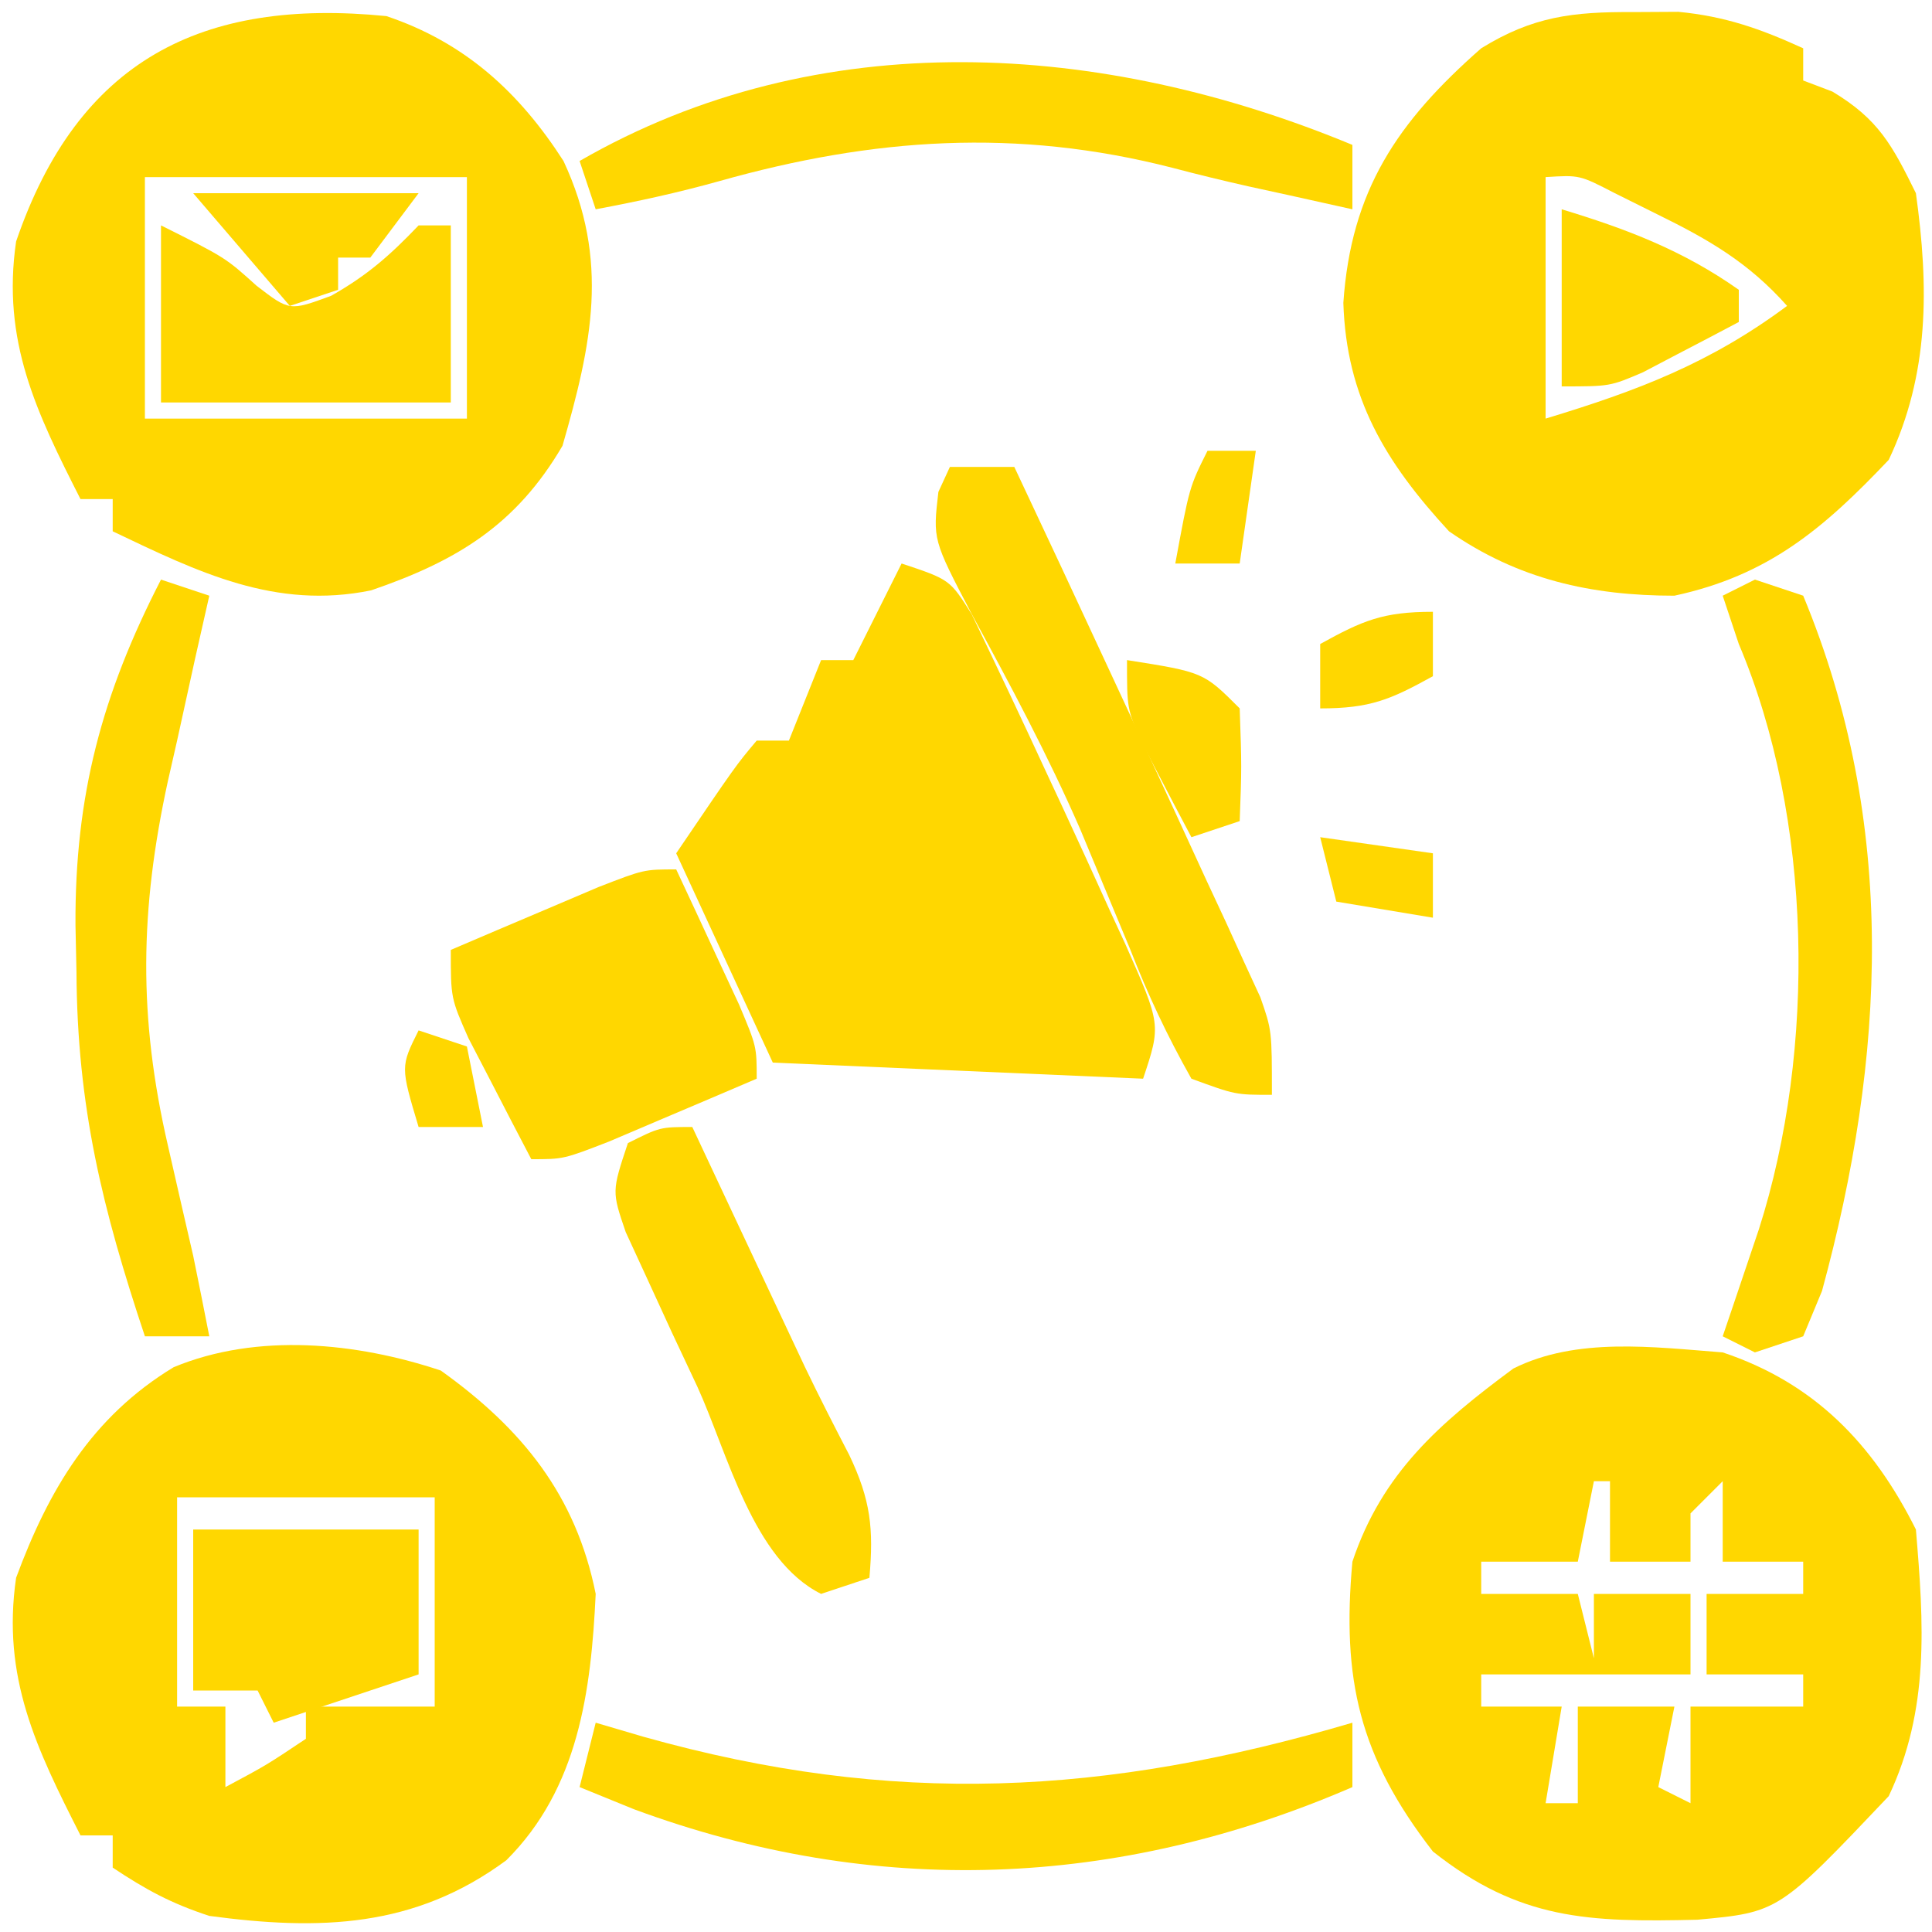 <?xml version="1.0" encoding="UTF-8"?>
<svg version="1.1" xmlns="http://www.w3.org/2000/svg" width="120" height="120">
<path d="M0 0 C0.927 -0.005 1.854 -0.01 2.809 -0.016 C5.723 0.265 7.911 1.038 10.562 2.25 C10.562 2.91 10.562 3.57 10.562 4.25 C11.161 4.477 11.759 4.704 12.375 4.938 C15.239 6.656 16.088 8.259 17.562 11.25 C18.371 17.071 18.407 22.467 15.875 27.812 C11.827 32.079 8.415 34.988 2.562 36.25 C-2.615 36.25 -7.152 35.231 -11.438 32.25 C-15.383 27.969 -17.813 23.965 -18 18.062 C-17.524 11.076 -14.652 6.829 -9.438 2.25 C-6.23 0.268 -3.747 -0.021 0 0 Z M-5.438 10.25 C-5.438 15.2 -5.438 20.15 -5.438 25.25 C0.28 23.518 4.772 21.812 9.562 18.25 C7.18 15.569 4.708 14.136 1.5 12.562 C0.622 12.126 -0.256 11.689 -1.16 11.238 C-3.33 10.117 -3.33 10.117 -5.438 10.25 Z " fill="#FFD700" transform="translate(101.438,0.75)"/>
<path d="M0 0 C5.675 1.892 9.326 5.653 12 11 C12.493 16.855 12.857 22.19 10.312 27.562 C3.474 34.771 3.474 34.771 -1.574 35.238 C-8.341 35.4 -12.622 35.258 -18 31 C-22.581 25.093 -23.664 20.294 -23 13 C-21.161 7.483 -17.559 4.372 -13 1 C-9.068 -0.966 -4.296 -0.329 0 0 Z M-8 8 C-8.33 9.65 -8.66 11.3 -9 13 C-10.98 13 -12.96 13 -15 13 C-15 13.66 -15 14.32 -15 15 C-13.02 15 -11.04 15 -9 15 C-8.67 16.32 -8.34 17.64 -8 19 C-8 17.68 -8 16.36 -8 15 C-6.02 15 -4.04 15 -2 15 C-2 16.65 -2 18.3 -2 20 C-6.29 20 -10.58 20 -15 20 C-15 20.66 -15 21.32 -15 22 C-13.35 22 -11.7 22 -10 22 C-10.33 23.98 -10.66 25.96 -11 28 C-10.34 28 -9.68 28 -9 28 C-9 26.02 -9 24.04 -9 22 C-7.02 22 -5.04 22 -3 22 C-3.33 23.65 -3.66 25.3 -4 27 C-3.34 27.33 -2.68 27.66 -2 28 C-2 26.02 -2 24.04 -2 22 C0.31 22 2.62 22 5 22 C5 21.34 5 20.68 5 20 C3.02 20 1.04 20 -1 20 C-1 18.35 -1 16.7 -1 15 C0.98 15 2.96 15 5 15 C5 14.34 5 13.68 5 13 C3.35 13 1.7 13 0 13 C0 11.35 0 9.7 0 8 C-0.66 8.66 -1.32 9.32 -2 10 C-2 10.99 -2 11.98 -2 13 C-3.65 13 -5.3 13 -7 13 C-7 11.35 -7 9.7 -7 8 C-7.33 8 -7.66 8 -8 8 Z " fill="#FFD700" transform="translate(107,84)"/>
<path d="M0 0 C5.046 3.604 8.399 7.744 9.625 13.875 C9.338 19.909 8.557 25.958 4.07 30.422 C-1.619 34.624 -7.52 34.797 -14.375 33.875 C-16.729 33.105 -18.3 32.258 -20.375 30.875 C-20.375 30.215 -20.375 29.555 -20.375 28.875 C-21.035 28.875 -21.695 28.875 -22.375 28.875 C-25.113 23.484 -27.274 19.054 -26.375 12.875 C-24.358 7.42 -21.667 2.866 -16.586 -0.207 C-11.39 -2.364 -5.225 -1.742 0 0 Z M-16.375 7.875 C-16.375 12.165 -16.375 16.455 -16.375 20.875 C-15.385 20.875 -14.395 20.875 -13.375 20.875 C-13.375 22.525 -13.375 24.175 -13.375 25.875 C-10.838 24.52 -10.838 24.52 -8.375 22.875 C-8.375 22.215 -8.375 21.555 -8.375 20.875 C-5.735 20.875 -3.095 20.875 -0.375 20.875 C-0.375 16.585 -0.375 12.295 -0.375 7.875 C-5.655 7.875 -10.935 7.875 -16.375 7.875 Z " fill="#FFD700" transform="translate(27.375,85.125)"/>
<path d="M0 0 C4.864 1.633 8.245 4.714 11 9 C13.891 15.194 12.749 20.399 10.938 26.688 C8.062 31.604 4.387 33.839 -0.949 35.668 C-6.898 36.887 -11.686 34.537 -17 32 C-17 31.34 -17 30.68 -17 30 C-17.66 30 -18.32 30 -19 30 C-21.738 24.609 -23.899 20.179 -23 14 C-19.159 2.758 -11.487 -1.142 0 0 Z M-15 10 C-15 14.95 -15 19.9 -15 25 C-8.4 25 -1.8 25 5 25 C5 20.05 5 15.1 5 10 C-1.6 10 -8.2 10 -15 10 Z " fill="#FFD700" transform="translate(24,1)"/>
<path d="M0 0 C3 1 3 1 4.359 3.16 C5.927 6.431 7.485 9.705 9 13 C9.482 14.033 9.482 14.033 9.974 15.086 C10.975 17.239 11.959 19.399 12.938 21.562 C13.256 22.253 13.575 22.943 13.903 23.655 C16.116 28.652 16.116 28.652 15 32 C3.615 31.505 3.615 31.505 -8 31 C-9.98 26.71 -11.96 22.42 -14 18 C-10.289 12.531 -10.289 12.531 -9 11 C-8.34 11 -7.68 11 -7 11 C-6.34 9.35 -5.68 7.7 -5 6 C-4.34 6 -3.68 6 -3 6 C-2.691 5.381 -2.381 4.763 -2.062 4.125 C-1.375 2.75 -0.688 1.375 0 0 Z " fill="#FFD700" transform="translate(56,35)"/>
<path d="M0 0 C1.32 0 2.64 0 4 0 C5.976 4.193 7.938 8.393 9.887 12.598 C10.661 14.269 11.437 15.939 12.215 17.609 C13.464 20.298 14.702 22.992 15.938 25.688 C16.54 26.979 16.54 26.979 17.154 28.296 C17.525 29.11 17.895 29.923 18.277 30.762 C18.61 31.483 18.942 32.205 19.285 32.948 C20 35 20 35 20 39 C17.738 39.004 17.738 39.004 15 38 C13.47 35.285 12.314 32.816 11.188 29.938 C10.509 28.297 9.827 26.657 9.141 25.02 C8.62 23.768 8.62 23.768 8.088 22.491 C6.09 17.916 3.737 13.512 1.35 9.129 C-1.061 4.522 -1.061 4.522 -0.715 1.555 C-0.361 0.785 -0.361 0.785 0 0 Z " fill="#FFD700" transform="translate(59,29)"/>
<path d="M0 0 C0.838 1.79 1.67 3.582 2.5 5.375 C2.964 6.373 3.428 7.37 3.906 8.398 C5 11 5 11 5 13 C3.044 13.838 1.085 14.67 -0.875 15.5 C-1.966 15.964 -3.056 16.428 -4.18 16.906 C-7 18 -7 18 -9 18 C-9.841 16.4 -10.672 14.795 -11.5 13.188 C-12.196 11.848 -12.196 11.848 -12.906 10.48 C-14 8 -14 8 -14 5 C-12.044 4.162 -10.085 3.33 -8.125 2.5 C-6.489 1.804 -6.489 1.804 -4.82 1.094 C-2 0 -2 0 0 0 Z " fill="#FFD700" transform="translate(42,54)"/>
<path d="M0 0 C0.981 0.289 1.962 0.578 2.973 0.875 C18.489 5.235 31.653 4.518 47 0 C47 1.32 47 2.64 47 4 C32.438 10.3 17.357 10.911 2.375 5.375 C0.704 4.694 0.704 4.694 -1 4 C-0.67 2.68 -0.34 1.36 0 0 Z " fill="#FFD700" transform="translate(37,107)"/>
<path d="M0 0 C0 1.32 0 2.64 0 4 C-1.312 3.708 -2.625 3.417 -3.938 3.125 C-4.765 2.945 -5.593 2.764 -6.445 2.578 C-8.03 2.22 -9.609 1.838 -11.18 1.422 C-20.845 -1.057 -29.753 -0.445 -39.309 2.246 C-41.86 2.961 -44.397 3.513 -47 4 C-47.33 3.01 -47.66 2.02 -48 1 C-33.091 -7.601 -15.505 -6.436 0 0 Z " fill="#FFD700" transform="translate(84,9)"/>
<path d="M0 0 C0.99 0.33 1.98 0.66 3 1 C2.711 2.279 2.422 3.558 2.125 4.875 C1.75 6.583 1.375 8.292 1 10 C0.809 10.839 0.618 11.678 0.422 12.543 C-1.307 20.506 -1.425 27.157 0.438 35.188 C0.704 36.357 0.971 37.526 1.246 38.73 C1.495 39.809 1.744 40.888 2 42 C2.34 43.665 2.676 45.331 3 47 C1.68 47 0.36 47 -1 47 C-3.638 39.086 -5.206 32.754 -5.25 24.375 C-5.281 22.934 -5.281 22.934 -5.312 21.465 C-5.356 13.421 -3.664 7.119 0 0 Z " fill="#FFD700" transform="translate(10,36)"/>
<path d="M0 0 C0.99 0.33 1.98 0.66 3 1 C8.875 15.167 8.116 29.678 4.168 44.184 C3.783 45.113 3.397 46.042 3 47 C1.515 47.495 1.515 47.495 0 48 C-0.66 47.67 -1.32 47.34 -2 47 C-1.795 46.397 -1.59 45.793 -1.379 45.172 C-1.109 44.373 -0.84 43.573 -0.562 42.75 C-0.296 41.961 -0.029 41.172 0.246 40.359 C3.821 29.171 3.59 14.821 -1 4 C-1.33 3.01 -1.66 2.02 -2 1 C-1.34 0.67 -0.68 0.34 0 0 Z " fill="#FFD700" transform="translate(109,36)"/>
<path d="M0 0 C0.543 1.158 1.085 2.315 1.645 3.508 C2.367 5.047 3.09 6.586 3.812 8.125 C4.347 9.266 4.347 9.266 4.893 10.43 C5.244 11.177 5.595 11.925 5.957 12.695 C6.302 13.43 6.647 14.165 7.003 14.922 C7.884 16.757 8.813 18.568 9.75 20.375 C11.082 23.173 11.27 24.943 11 28 C10.01 28.33 9.02 28.66 8 29 C3.749 26.875 2.213 20.289 0.312 16.125 C-0.212 15.01 -0.736 13.895 -1.275 12.746 C-2.011 11.143 -2.011 11.143 -2.762 9.508 C-3.215 8.524 -3.668 7.541 -4.135 6.528 C-5 4 -5 4 -4 1 C-2 0 -2 0 0 0 Z " fill="#FFD700" transform="translate(43,70)"/>
<path d="M0 0 C4 2 4 2 5.938 3.75 C7.985 5.323 7.985 5.323 10.562 4.375 C12.821 3.101 14.231 1.853 16 0 C16.66 0 17.32 0 18 0 C18 3.63 18 7.26 18 11 C12.06 11 6.12 11 0 11 C0 7.37 0 3.74 0 0 Z " fill="#FFD700" transform="translate(10,14)"/>
<path d="M0 0 C4.62 0 9.24 0 14 0 C14 2.97 14 5.94 14 9 C9.545 10.485 9.545 10.485 5 12 C4.67 11.34 4.34 10.68 4 10 C2.68 10 1.36 10 0 10 C0 6.7 0 3.4 0 0 Z " fill="#FFD700" transform="translate(12,95)"/>
<path d="M0 0 C4.033 1.219 7.543 2.56 11 5 C11 5.66 11 6.32 11 7 C9.733 7.674 8.461 8.339 7.188 9 C6.48 9.371 5.772 9.742 5.043 10.125 C3 11 3 11 0 11 C0 7.37 0 3.74 0 0 Z " fill="#FFD700" transform="translate(97,13)"/>
<path d="M0 0 C4.62 0 9.24 0 14 0 C12.515 1.98 12.515 1.98 11 4 C10.34 4 9.68 4 9 4 C9 4.66 9 5.32 9 6 C8.01 6.33 7.02 6.66 6 7 C4.02 4.69 2.04 2.38 0 0 Z " fill="#FFD700" transform="translate(12,12)"/>
<path d="M0 0 C4.75 0.75 4.75 0.75 7 3 C7.125 6.625 7.125 6.625 7 10 C6.01 10.33 5.02 10.66 4 11 C3.326 9.733 2.661 8.461 2 7.188 C1.629 6.48 1.258 5.772 0.875 5.043 C0 3 0 3 0 0 Z " fill="#FFD700" transform="translate(70,41)"/>
<path d="M0 0 C2.31 0.33 4.62 0.66 7 1 C7 2.32 7 3.64 7 5 C4.03 4.505 4.03 4.505 1 4 C0.67 2.68 0.34 1.36 0 0 Z " fill="#FFD700" transform="translate(82,52)"/>
<path d="M0 0 C0 1.32 0 2.64 0 4 C-2.647 5.461 -3.894 6 -7 6 C-7 4.68 -7 3.36 -7 2 C-4.353 0.539 -3.106 0 0 0 Z " fill="#FFD700" transform="translate(89,38)"/>
<path d="M0 0 C0.99 0 1.98 0 3 0 C2.67 2.31 2.34 4.62 2 7 C0.68 7 -0.64 7 -2 7 C-1.125 2.25 -1.125 2.25 0 0 Z " fill="#FFD700" transform="translate(75,28)"/>
<path d="M0 0 C0.99 0.33 1.98 0.66 3 1 C3.33 2.65 3.66 4.3 4 6 C2.68 6 1.36 6 0 6 C-1.125 2.25 -1.125 2.25 0 0 Z " fill="#FFD700" transform="translate(26,64)"/>
</svg>

